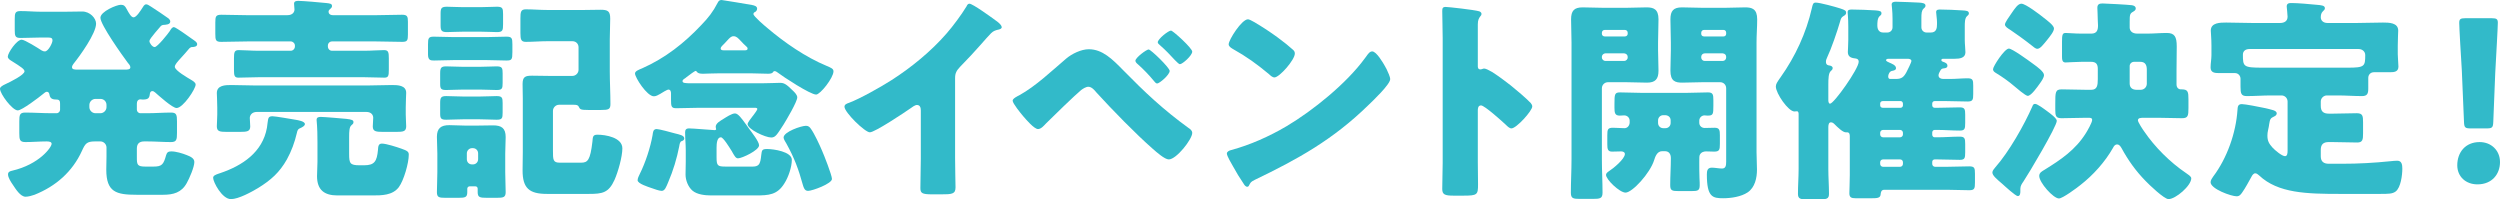 <?xml version="1.0" encoding="UTF-8"?>
<svg id="_レイヤー_2" data-name="レイヤー 2" xmlns="http://www.w3.org/2000/svg" viewBox="0 0 345.78 27.57">
  <defs>
    <style>
      .cls-1 {
        fill: #32bac9;
      }
    </style>
  </defs>
  <g id="_レイヤー_2-2" data-name="レイヤー 2">
    <g>
      <path class="cls-1" d="M20.22.6c.18,0,.36.12.69.33.63.39,1.8,1.2,2.4,1.62.12.12.24.24.24.42,0,.45-.63.45-.99.48-.18.03-.3.12-.39.24-.27.33-.51.6-.72.84-.45.57-.78.93-.78,1.17s.39.81.72.81c.39,0,1.86-1.86,2.1-2.22.12-.21.3-.54.57-.54.06,0,.3.12.57.3.63.39,1.56,1.08,1.83,1.26.51.36.81.51.81.81,0,.36-.51.39-.75.39-.09,0-.24.09-.33.18-.42.51-.78.9-1.08,1.23-.6.66-.93,1.02-.93,1.32,0,.51,1.8,1.53,2.25,1.8.24.15.63.36.63.66,0,.6-1.74,3.24-2.64,3.24-.57,0-2.46-1.71-2.97-2.16-.15-.12-.24-.18-.39-.18-.21,0-.3.18-.33.36-.06.63-.24.81-1.02.81-.09,0-.18-.03-.27-.03-.36,0-.51.27-.51.6v.84c0,.24.21.48.48.48h.96c1.11,0,2.19-.09,3.3-.09.75,0,.81.33.81,1.23v1.59c0,.93-.06,1.26-.84,1.26-1.08,0-2.16-.09-3.27-.09h-.42c-.66,0-1.02.3-1.02.99v1.2c0,.99.03,1.29,1.14,1.29h1.17c1.14,0,1.38-.27,1.74-1.59.12-.39.3-.51.72-.51.63,0,1.53.27,2.13.51.54.21,1.05.45,1.05.96,0,.69-.69,2.28-1.05,2.91-.72,1.32-1.86,1.62-3.27,1.62h-3.66c-2.82,0-4.2-.36-4.2-3.48,0-.63.03-1.23.03-1.83v-1.23c0-.45-.39-.84-.84-.84h-.75c-1.14,0-1.35.3-1.8,1.29-1.32,2.91-3.63,4.92-6.57,6.09-.33.12-.87.27-1.23.27-.72,0-1.38-1.08-1.74-1.62-.27-.39-.69-1.02-.69-1.47,0-.36.3-.45.57-.51,3.75-.87,5.46-3.24,5.46-3.72,0-.27-.33-.33-.69-.33-.99,0-1.95.09-2.94.09-.78,0-.84-.33-.84-1.26v-1.59c0-.9.06-1.23.81-1.23,1.23,0,2.43.09,3.66.09h.69c.27,0,.48-.24.48-.48v-.81c0-.36-.06-.6-.48-.6-.51,0-.9-.09-.99-.69-.03-.18-.12-.39-.36-.39-.18,0-.39.21-.51.3-.54.45-2.94,2.28-3.51,2.28-.75,0-2.46-2.28-2.46-3,0-.24.36-.45.75-.63.72-.33,2.64-1.29,2.64-1.77,0-.3-.45-.6-1.74-1.41-.24-.15-.57-.33-.57-.63,0-.51,1.23-2.34,1.92-2.34.42,0,2.28,1.17,2.73,1.47.21.12.3.15.48.15.48,0,1.05-1.17,1.05-1.5,0-.42-.24-.42-.87-.42h-.78c-.93,0-1.83.06-2.76.06-.75,0-.81-.27-.81-1.11v-1.5c0-.84.06-1.11.81-1.11.93,0,1.86.09,2.76.09h3.48c.75,0,1.53-.03,2.28-.03,1.08,0,1.92.93,1.92,1.68,0,1.35-2.22,4.44-3.12,5.55-.09.12-.21.3-.21.48,0,.33.42.33.84.33h6.45c.48,0,.78-.03.78-.33,0-.24-.21-.45-.36-.63-.72-.96-3.78-5.25-3.78-6.21,0-.87,2.25-1.8,2.82-1.8.42,0,.6.18.78.54.36.66.66,1.2.99,1.2.39,0,.99-.96,1.2-1.29.12-.18.27-.51.54-.51ZM13.2,13.68c-.45,0-.84.39-.84.84v.3c0,.45.39.84.84.84h.69c.45,0,.84-.39.84-.84v-.3c0-.48-.36-.84-.84-.84h-.69Z"/>
      <path class="cls-1" d="M39.68,22.05c-1.02,1.8-2.19,2.85-3.99,3.96-.9.54-2.7,1.53-3.75,1.53-1.23,0-2.46-2.37-2.46-2.94,0-.3.3-.42.72-.57l.27-.09c3.03-1.02,5.85-2.88,6.45-6.27.06-.36.06-.45.09-.69.09-.69.12-.9.69-.9.42,0,2.58.39,3.15.48.36.06,1.32.21,1.32.6,0,.24-.3.42-.78.63-.18.09-.27.3-.33.6-.3,1.29-.75,2.52-1.38,3.66ZM52.04,2.1c1.2,0,2.37-.06,3.57-.06.72,0,.81.24.81.96v1.8c0,.78-.09.99-.78.99-1.2,0-2.4-.06-3.6-.06h-6.12c-.33,0-.57.27-.57.57v.12c0,.33.24.6.57.6h4.47c.99,0,1.98-.09,2.73-.09.6,0,.66.3.66,1.17v1.5c0,.9-.06,1.14-.63,1.14-.93,0-1.86-.06-2.76-.06h-14.64c-.93,0-1.83.06-2.76.06-.57,0-.63-.27-.63-1.14v-1.5c0-.87.06-1.17.66-1.17.75,0,1.74.09,2.73.09h4.47c.3,0,.57-.27.57-.6v-.12c0-.3-.27-.57-.57-.57h-6.03c-1.2,0-2.4.06-3.6.06-.75,0-.81-.24-.81-1.11v-1.56c0-.84.06-1.08.84-1.08,1.17,0,2.37.06,3.57.06h5.55c.75,0,.99-.45.99-.78,0-.18-.06-.66-.06-.81,0-.36.33-.39.6-.39.57,0,3.06.21,3.87.3.51.06.78.09.78.42,0,.12-.03.18-.12.27-.21.21-.36.3-.36.51,0,.24.18.48.63.48h5.97ZM35.54,15.48c-.75,0-.99.51-.99.84,0,.24.06.93.06,1.17,0,.69-.45.75-1.41.75h-1.83c-.99,0-1.38-.06-1.38-.78,0-.42.06-.99.06-1.65v-.93c0-.84-.06-1.74-.06-2.01,0-1.08,1.17-1.11,1.95-1.11,1.11,0,2.19.06,3.3.06h15.69c1.11,0,2.19-.06,3.3-.06.78,0,1.95.03,1.95,1.08,0,.33-.06,1.17-.06,2.04v.93c0,.6.06,1.23.06,1.65,0,.72-.39.78-1.38.78h-1.83c-.96,0-1.41-.06-1.41-.75,0-.27.06-.96.06-1.2,0-.39-.27-.81-.96-.81h-15.12ZM48.29,21.3c0,1.29.12,1.56,1.44,1.56h.63c1.44,0,1.77-.54,1.92-2.13.03-.42.03-.87.54-.87.6,0,2.07.48,2.67.69.87.3,1.05.45,1.05.84,0,1.17-.69,3.57-1.38,4.5-.87,1.14-2.37,1.14-3.66,1.14h-4.83c-1.8,0-2.82-.75-2.82-2.67,0-.54.06-1.38.06-1.98v-2.7c0-2.28-.12-2.91-.12-3.09,0-.39.3-.42.6-.42.42,0,2.91.21,3.51.27.78.09.99.18.99.45,0,.21-.12.3-.3.45-.27.24-.3.84-.3,1.56v2.4Z"/>
      <path class="cls-1" d="M67.3,5.13c.9,0,1.83-.06,2.76-.06.75,0,.81.24.81,1.08v1.05c0,1.05-.09,1.17-.84,1.17-.9,0-1.83-.06-2.73-.06h-4.53c-.9,0-1.83.06-2.73.06-.48,0-.84-.03-.84-.84v-1.38c0-.84.06-1.08.78-1.08.93,0,1.86.06,2.79.06h4.53ZM64.96,25.77c-.18,0-.33.15-.33.33v.48c0,.72-.3.78-1.23.78h-1.77c-.9,0-1.2-.06-1.2-.78,0-.81.06-1.8.06-2.76v-2.58c0-.78-.06-1.56-.06-2.31,0-1.2.57-1.62,1.71-1.62.72,0,1.47.06,2.19.06h1.71c.72,0,1.44-.03,2.16-.03,1.17,0,1.74.39,1.74,1.62,0,.75-.06,1.5-.06,2.28v2.58c0,.93.06,1.92.06,2.76,0,.72-.33.78-1.23.78h-1.35c-.99,0-1.29-.06-1.29-.78v-.48c0-.15-.09-.33-.33-.33h-.78ZM66.37,9.24c.84,0,1.68-.06,2.31-.06.78,0,.84.24.84.96v1.32c0,.78-.06.99-.84.99-.69,0-1.47-.06-2.31-.06h-2.34c-.81,0-1.59.06-2.31.06s-.84-.18-.84-.84v-1.44c0-.78.12-.99.84-.99s1.47.06,2.31.06h2.34ZM66.37,13.35c.84,0,1.68-.06,2.31-.06.78,0,.84.24.84.96v1.32c0,.78-.06.99-.84.99-.69,0-1.47-.06-2.31-.06h-2.34c-.81,0-1.59.06-2.31.06s-.84-.18-.84-.84v-1.47c0-.75.12-.96.84-.96s1.47.06,2.31.06h2.34ZM66.43.99c.9,0,1.71-.06,2.31-.06.78,0,.84.24.84,1.02v1.41c0,.84-.06,1.08-.84,1.08-.6,0-1.38-.06-2.31-.06h-2.34c-.93,0-1.68.06-2.28.06-.72,0-.87-.21-.87-.9v-1.68c0-.72.12-.93.87-.93.63,0,1.38.06,2.28.06h2.34ZM64.57,22.02c0,.42.3.72.72.72h.12c.42,0,.72-.33.72-.72v-.81c0-.39-.3-.72-.72-.72h-.12c-.39,0-.72.33-.72.72v.81ZM80.02,6.54c0-.51-.39-.84-.84-.84h-3.48c-.99,0-1.98.09-2.97.09-.66,0-.75-.33-.75-1.23v-2.01c0-.9.06-1.26.75-1.26.99,0,1.98.09,2.97.09h5.07c.78,0,1.53-.03,2.28-.03,1.02,0,1.35.18,1.35,1.23,0,.96-.06,1.92-.06,2.85v4.41c0,1.5.09,3.03.09,4.56,0,.72-.27.81-1.29.81h-1.8c-1.02,0-1.11-.09-1.26-.39-.12-.33-.45-.33-.75-.33h-2.01c-.45,0-.84.39-.84.84v5.49c0,1.26,0,1.68.93,1.68h2.97c.9,0,1.26-.33,1.56-2.91.06-.63.03-.96.69-.96,1.14,0,3.45.39,3.45,1.89,0,1.17-.6,3.27-1.08,4.35-.81,1.8-1.68,1.95-3.51,1.95h-5.85c-2.43,0-3.36-.78-3.36-3.24,0-.87.03-1.71.03-2.58v-7.38c0-.66-.03-1.32-.03-1.98,0-1.02.36-1.17,1.32-1.17.75,0,1.53.03,2.28.03h3.3c.45,0,.84-.39.84-.84v-3.12Z"/>
      <path class="cls-1" d="M99.56,10.14c-1.11,0-1.83.06-2.31.06-.45,0-.72-.06-.87-.27-.03-.06-.09-.12-.18-.12s-.84.54-1.26.87c-.09.09-.18.15-.24.18-.12.09-.3.18-.3.36,0,.27.36.3,1.2.3h9.75c.99,0,1.95-.06,2.49-.06.57,0,.84.09,1.89,1.14.21.21.54.54.54.87,0,.6-1.5,3.12-1.89,3.75-.9,1.38-1.11,1.8-1.71,1.8-.81,0-3.27-1.14-3.27-1.86,0-.18.45-.78.69-1.08.06-.06.09-.12.12-.15.09-.12.54-.72.54-.84,0-.15-.15-.18-.33-.18h-7.8c-1.02,0-2.04.06-3.09.06-.69,0-.72-.27-.72-1.23v-.81c0-.24-.06-.54-.36-.54-.18,0-.96.48-1.14.6-.27.15-.57.33-.87.33-.96,0-2.61-2.61-2.61-3.15,0-.33.48-.51.99-.72,3.18-1.41,5.82-3.48,8.19-6,.96-.99,1.62-1.83,2.25-3.06.12-.24.24-.39.54-.39.15,0,3.69.6,4.2.69.3.06.72.15.72.51,0,.21-.15.42-.33.48-.03.03-.18.06-.18.27,0,.3,1.59,1.65,1.92,1.92,2.37,2.01,5.31,4.05,8.22,5.25.63.27.93.39.93.75,0,.9-1.83,3.21-2.4,3.21-.81,0-4.56-2.46-5.34-3.06-.12-.09-.24-.18-.42-.18-.27,0-.06.36-.87.36s-1.65-.06-2.49-.06h-4.2ZM93.35,18.45c.6.15,1.29.27,1.29.69,0,.27-.27.36-.39.39-.21.09-.27.48-.3.69-.33,1.68-.84,3.39-1.53,4.98-.27.63-.45,1.2-.9,1.2-.36,0-1.05-.27-1.41-.39-.42-.15-1.92-.6-1.92-1.08,0-.27.18-.63.3-.87.78-1.56,1.47-3.66,1.77-5.37.06-.39.06-.84.57-.84.33,0,2.1.48,2.52.6ZM99.11,21.78c0,1.14.15,1.26,1.26,1.26h3.75c.72,0,.93-.3,1.05-.78.06-.27.09-.51.12-.81.09-.63.06-.84.81-.84.87,0,3.42.36,3.42,1.5,0,.99-.48,2.4-1.02,3.24-.99,1.62-2.19,1.68-3.96,1.68h-6.21c-.81,0-1.92-.12-2.55-.66-.6-.51-.96-1.44-.96-2.22,0-.6.03-1.2.03-1.8v-1.53c0-.87-.09-1.71-.09-2.55,0-.33.18-.51.51-.51.63,0,3.27.24,3.57.24.12,0,.21-.06.21-.12s-.06-.24-.06-.33c0-.51.66-.84,1.08-1.11.39-.24,1.14-.75,1.59-.75.42,0,.9.66,1.53,1.53l.45.63c.33.45,1.35,1.74,1.35,2.25,0,.69-2.37,1.8-2.91,1.8-.3,0-.45-.27-.75-.78-.06-.12-.12-.24-.21-.36-.21-.33-1.08-1.77-1.41-1.77-.54,0-.6.87-.6,1.44v1.35ZM102.98,6.96c.18,0,.42,0,.42-.24,0-.15-.09-.21-.18-.3-.15-.12-.63-.6-.84-.84-.3-.3-.51-.57-.93-.57-.33,0-.54.24-.9.63-.18.21-.39.42-.66.69-.12.12-.21.24-.21.39,0,.21.24.24.42.24h2.88ZM111.47,17.4c.33,0,.51.15.69.42.48.66,1.2,2.22,1.53,3,.27.6,1.38,3.42,1.38,3.93,0,.66-2.73,1.65-3.3,1.65-.48,0-.6-.42-.72-.81-.6-2.19-1.17-3.72-2.28-5.73-.12-.21-.39-.6-.39-.84,0-.78,2.43-1.62,3.09-1.62Z"/>
      <path class="cls-1" d="M132.1,21.81c0,.81.03,1.62.03,2.43,0,.54.03,1.11.03,1.68,0,.93-.51.96-2.01.96h-1.23c-1.41,0-1.62-.18-1.62-.87,0-1.35.06-2.7.06-4.05v-6.69c0-.45-.15-.75-.54-.75-.27,0-.66.3-.87.45-.81.57-4.95,3.33-5.64,3.33s-3.51-2.76-3.51-3.54c0-.33.36-.45.63-.54,1.59-.6,4.38-2.19,5.85-3.12,2.73-1.74,5.52-4.02,7.65-6.48.87-.99,2.07-2.61,2.76-3.75.06-.15.18-.36.39-.36.45,0,2.97,1.83,3.87,2.49.36.27.6.57.6.75,0,.21-.21.27-.39.33-.42.09-.75.18-1.08.51-.72.72-2.04,2.37-4.29,4.65-.48.51-.69.87-.69,1.53v11.04Z"/>
      <path class="cls-1" d="M155.33,9.69c3.03,3.09,5.55,5.46,9.06,8.01.24.15.51.36.51.69,0,.87-2.19,3.66-3.24,3.66-.57,0-1.71-1.02-2.19-1.44-2.37-2.07-5.67-5.46-7.83-7.83-.27-.33-.66-.78-1.11-.78-.33,0-.75.27-.99.45-.84.69-3.96,3.72-4.83,4.59-.39.42-.75.81-1.14.81-.54,0-1.68-1.35-2.07-1.8-.3-.36-1.44-1.74-1.44-2.13,0-.3.69-.63.93-.75,2.28-1.26,4.47-3.36,6.48-5.07.78-.66,2.07-1.29,3.12-1.29,1.89,0,3.27,1.38,4.74,2.88ZM161.78,9.81c0,.54-1.41,1.74-1.74,1.74-.15,0-.33-.21-.42-.33-.66-.81-1.5-1.68-2.25-2.34-.15-.12-.33-.3-.33-.48,0-.42,1.53-1.56,1.83-1.56s2.91,2.52,2.91,2.97ZM161.96,4.23c.27,0,2.94,2.43,2.94,2.91,0,.54-1.35,1.74-1.71,1.74-.12,0-.39-.27-.69-.57-.63-.69-1.29-1.38-2.01-2.01-.15-.12-.36-.3-.36-.45,0-.45,1.47-1.62,1.83-1.62Z"/>
      <path class="cls-1" d="M191.59,9.21c.06.09.09.21.18.33.21.45.51,1.08.51,1.41,0,.72-2.43,3.03-3.06,3.63-4.83,4.71-9.66,7.41-15.66,10.29-.6.3-.57.36-.81.78-.03.09-.12.18-.24.18-.24,0-.42-.27-.54-.48-.51-.75-.99-1.53-1.41-2.31-.21-.36-.87-1.47-.87-1.8,0-.27.33-.42.57-.48,2.67-.72,5.28-1.89,7.68-3.3,3.69-2.19,8.31-5.94,10.83-9.39.06-.09.12-.15.18-.24.27-.39.51-.72.84-.72.6,0,1.53,1.62,1.8,2.1ZM173.54,3.09c2.43,1.44,4.29,2.88,5.28,3.78.18.15.27.3.27.54,0,.87-2.13,3.3-2.82,3.3-.27,0-.57-.27-.75-.45-1.74-1.44-3.06-2.4-5.04-3.51-.24-.15-.54-.33-.54-.63,0-.6,1.8-3.45,2.67-3.45.15,0,.51.18.93.42Z"/>
      <path class="cls-1" d="M204.4,22.5c0,.99.03,1.98.03,3,0,1.44-.09,1.56-2.04,1.56h-1.35c-1.2,0-1.56-.15-1.56-.93,0-1.2.06-2.37.06-3.57V5.25c0-1.23-.06-2.79-.06-3.72,0-.39.06-.57.48-.57.36,0,3.9.39,4.62.6.18.06.33.18.33.36,0,.15-.09.27-.18.36-.15.21-.33.45-.33,1.08v5.82c0,.15.03.42.36.42.18,0,.36-.12.51-.12.24,0,.63.21,1.11.48.96.6,2.19,1.56,2.58,1.86.75.6,2.1,1.74,2.76,2.43.12.15.21.3.21.48,0,.6-2.19,3.03-2.88,3.03-.27,0-.57-.3-.75-.48-.51-.48-2.97-2.7-3.45-2.7-.42,0-.45.42-.45.72v7.2Z"/>
      <path class="cls-1" d="M222.4,11.37c-.45,0-.84.36-.84.84v9.81c0,1.56.09,3.09.09,4.62,0,.81-.33.87-1.38.87h-1.71c-.99,0-1.29-.06-1.29-.87,0-1.53.09-3.06.09-4.62V5.88c0-1.08-.06-2.13-.06-3.21,0-1.17.42-1.65,1.59-1.65.96,0,1.92.06,2.91.06h3.09c.96,0,1.92-.06,2.85-.06s1.65.21,1.65,1.65c0,1.08-.06,2.13-.06,3.21v1.05c0,.93.06,1.89.06,2.85,0,1.17-.45,1.65-1.59,1.65-.99,0-1.95-.06-2.91-.06h-2.49ZM224.74,5.04c.21,0,.39-.15.39-.36v-.15c0-.24-.18-.39-.39-.39h-2.79c-.21,0-.39.15-.39.39v.15c0,.21.18.36.39.36h2.79ZM222.04,7.38c-.24,0-.48.21-.48.48v.09c0,.27.24.48.48.48h2.61c.24,0,.48-.21.48-.48v-.09c0-.27-.21-.45-.48-.48h-2.61ZM225.4,16.68c0-.39-.33-.72-.75-.72-.21,0-.42.03-.63.03-.66,0-.72-.39-.72-1.11v-.51c0-1.35.03-1.59.78-1.59.93,0,1.86.06,2.79.06h6.57c.93,0,1.86-.06,2.79-.06.69,0,.75.3.75,1.08v.75c0,1.2-.03,1.38-.81,1.38-.15,0-.27-.03-.42-.03-.39,0-.72.33-.72.72v.3c0,.42.33.72.75.72.45,0,.9-.03,1.38-.03.66,0,.72.33.72,1.05v1.17c0,.81-.06,1.08-.78,1.08-.42,0-.81-.03-1.14-.03-.27,0-.69.09-.87.51-.06.15-.06.36-.06,1.02,0,.57,0,1.65.03,2.19.03.48.03.78.03.96,0,.75-.27.81-1.17.81h-1.71c-.93,0-1.2-.06-1.2-.81,0-1.26.09-2.49.09-3.75,0-.54-.24-.96-.84-.96h-.36c-.75,0-.99.87-1.11,1.23-.57,1.83-3.03,4.5-3.96,4.5-.81,0-2.7-1.8-2.7-2.46,0-.21.24-.39.42-.51.57-.36,2.19-1.68,2.19-2.37,0-.27-.3-.36-.51-.36-.42,0-.84.03-1.26.03-.6,0-.66-.36-.66-1.02v-1.23c0-.81.06-1.05.78-1.05.54,0,1.08.06,1.59.06.33,0,.66-.24.72-.72v-.33ZM230.05,15.93c-.42,0-.72.33-.72.72v.36c0,.39.3.72.72.72h.3c.42,0,.72-.33.72-.72v-.36c0-.42-.3-.69-.72-.72h-.3ZM238.75,12.21c0-.48-.36-.84-.84-.84h-2.4c-.93,0-1.89.06-2.85.06s-1.62-.21-1.62-1.65c0-.96.06-1.92.06-2.85v-1.05c0-1.05-.06-2.13-.06-3.21,0-1.17.42-1.65,1.59-1.65.96,0,1.92.06,2.88.06h3.03c.96,0,1.92-.06,2.85-.06s1.65.21,1.65,1.65c0,1.08-.09,2.13-.09,3.21v15.18c0,.81.06,1.59.06,2.4,0,1.14-.27,2.46-1.29,3.15-.9.6-2.28.81-3.39.81-1.44,0-2.25-.15-2.25-3.27,0-.51.06-.96.69-.96.42,0,.99.12,1.41.12.51,0,.57-.42.57-.93v-10.17ZM238.39,5.04c.21,0,.36-.15.36-.36v-.15c0-.24-.15-.39-.36-.39h-2.7c-.21,0-.39.15-.39.39v.15c0,.21.15.36.39.36h2.7ZM235.78,7.38c-.27,0-.48.21-.48.48v.09c0,.27.21.48.48.48h2.49c.27,0,.48-.21.48-.48v-.09c0-.27-.18-.45-.48-.48h-2.49Z"/>
      <path class="cls-1" d="M268.12,10.41c0,.39.36.51.66.51h.96c.81,0,1.62-.09,2.4-.09.72,0,.78.24.78,1.02v1.14c0,.81-.06,1.05-.78,1.05-1.02,0-2.01-.06-3.03-.06h-1.53c-.18,0-.33.15-.33.33v.27c0,.18.15.33.33.33h.39c1.02,0,2.07-.06,3.09-.06.69,0,.75.27.75,1.02v1.14c0,.81-.06,1.05-.75,1.05-1.02,0-2.07-.09-3.09-.09h-.39c-.18,0-.33.15-.33.36v.3c0,.21.15.36.33.36h.39c1.02,0,2.07-.09,3.09-.09.69,0,.75.27.75,1.02v1.14c0,.81-.06,1.05-.75,1.05-1.02,0-2.07-.06-3.09-.06h-.39c-.18,0-.33.15-.33.33v.3c0,.21.18.39.39.39h1.68c1.02,0,2.04-.06,3.06-.06.72,0,.78.24.78,1.02v1.2c0,.84-.06,1.08-.78,1.08-1.02,0-2.04-.06-3.06-.06h-8.7c-.42,0-.48.33-.51.66-.03.48-.51.51-1.17.51h-2.31c-.57,0-.84-.12-.84-.69,0-.51.06-1.5.06-2.52v-5.34c0-.27-.03-.57-.39-.57h-.18c-.42,0-1.2-.78-1.5-1.08-.15-.15-.3-.3-.54-.3-.33,0-.36.42-.36.69v5.76c0,1.14.09,2.28.09,3.45,0,.69-.33.75-1.29.75h-1.8c-.84,0-1.2-.06-1.2-.75,0-1.17.09-2.31.09-3.45v-7.53c0-.18,0-.45-.24-.45-.09,0-.21.03-.33.03-.87,0-2.58-2.52-2.58-3.45,0-.36.21-.63.51-1.08.06-.09.12-.15.15-.21,2.04-2.88,3.54-6.12,4.32-9.54.12-.51.15-.78.54-.78.57,0,2.76.6,3.39.81.66.21.81.33.81.57,0,.3-.21.39-.36.48-.33.18-.39.45-.48.78-.39,1.35-1.2,3.72-1.8,4.98-.09.21-.15.33-.15.57,0,.45.3.48.48.51.21.03.45.12.45.36,0,.21-.15.3-.27.42-.3.27-.33,1.02-.33,1.86v2.16c0,.15.03.48.24.48.54,0,3.96-4.83,3.96-5.79,0-.39-.27-.45-.57-.48-.54-.06-.93-.27-.93-.87,0-.3.06-.99.06-1.68v-1.86c0-1.23-.09-1.77-.09-1.98,0-.36.33-.36.6-.36.69,0,2.52.06,3.27.12.63.06.81.12.81.42,0,.18-.12.27-.27.39-.3.3-.3.9-.3,1.29,0,.54.24.96.81.96h.57c.39,0,.72-.3.72-.72v-1.2c0-1.08-.12-1.77-.12-1.95,0-.36.33-.39.6-.39.72,0,2.4.09,3.18.12.48.03.9.09.9.42,0,.21-.12.27-.27.42-.27.27-.3.63-.3,1.38v1.2c0,.42.33.72.72.72h.6c.78,0,.84-.66.84-1.14v-.3c0-.42-.12-1.17-.12-1.38,0-.36.3-.36.57-.36.66,0,2.34.06,3.06.12.54.03.9.06.9.42,0,.18-.15.27-.27.39-.3.27-.3.93-.3,1.41v1.86c0,.57.09,1.29.09,1.71,0,.81-.81.9-1.5.9h-1.53c-.12,0-.3,0-.3.18,0,.15.15.21.24.24.27.09.6.21.6.54,0,.27-.21.33-.45.36-.27.03-.39.06-.54.33-.09.18-.24.42-.24.63ZM263.2,14.31c-.03-.21-.15-.33-.33-.33h-2.46c-.21,0-.36.15-.36.33v.27c0,.18.15.33.36.33h2.46c.18,0,.33-.15.33-.33v-.27ZM260.05,18.6c0,.21.18.39.39.39h2.37c.21,0,.39-.18.39-.39v-.24c0-.21-.18-.39-.39-.39h-2.37c-.21,0-.39.18-.39.39v.24ZM260.05,22.68c0,.21.18.39.39.39h2.37c.21,0,.39-.18.39-.39v-.24c0-.24-.18-.39-.39-.39h-2.37c-.21,0-.39.15-.39.39v.24ZM262.24,10.92c.78,0,1.08-.27,1.44-.93.15-.3.69-1.35.69-1.56,0-.24-.3-.3-.48-.3h-2.73c-.15,0-.3.09-.3.18,0,.15.27.27.42.33.33.15.96.36.96.78,0,.27-.27.33-.57.39-.33.06-.51.51-.51.75,0,.27.12.36.27.36h.81Z"/>
      <path class="cls-1" d="M283.16,15.39c.33.24,1.32.96,1.32,1.32,0,.78-3.93,7.38-4.62,8.4-.21.3-.42.6-.42.99v.36c0,.27-.03.66-.36.66-.3,0-1.8-1.38-2.13-1.68-.84-.72-1.38-1.17-1.38-1.59,0-.24.24-.51.39-.69,1.89-2.13,4.02-5.88,5.16-8.49.06-.18.15-.3.36-.3.3,0,1.11.6,1.68,1.02ZM281.27,8.88c.54.39,1.44,1.05,1.44,1.5,0,.36-.36.87-.6,1.2-.3.42-1.17,1.68-1.65,1.68-.3,0-1.59-1.11-1.98-1.44-.54-.48-1.65-1.26-2.25-1.62-.24-.15-.57-.3-.57-.63,0-.39,1.59-2.85,2.19-2.85.45,0,2.61,1.56,3.42,2.16ZM282.68,2.46c.42.33,1.41,1.05,1.41,1.47s-.51,1.05-.99,1.65c-.48.57-.9,1.17-1.32,1.17-.24,0-.54-.27-.72-.42-1.02-.81-2.49-1.86-3-2.19-.33-.21-.75-.45-.75-.75,0-.27.51-.99.87-1.5.51-.75.93-1.38,1.41-1.38.57,0,2.58,1.53,3.09,1.95ZM288.5,16.29c-1.11,0-2.25.06-3.36.06-.81,0-.87-.33-.87-1.23v-.78c0-1.59,0-1.98.9-1.98,1.11,0,2.22.06,3.33.06h.75c.81,0,.9-.6.9-1.47v-1.44c0-.66-.27-.96-.93-.96h-1.32c-.75,0-1.89.09-2.22.09-.48,0-.48-.45-.48-.93v-1.92c0-.99.06-1.23.51-1.23.42,0,1.23.09,2.19.09h1.35c.81,0,.93-.54.93-1.14,0-.24-.03-.45-.03-.66,0-.63-.06-1.44-.06-1.77,0-.51.3-.6.72-.6.45,0,3.66.18,4.05.24.24.03.54.15.54.45,0,.24-.18.33-.36.45-.45.24-.48.42-.48,1.41v.78c0,.39.27.84,1.05.84h1.38c.9,0,1.8-.09,2.7-.09,1.08,0,1.38.51,1.38,1.86,0,1.11-.03,2.22-.03,3.33v1.92c0,.48.3.69.6.69h.12c.87,0,.93.36.93,1.38v1.2c0,1.08-.06,1.41-.9,1.41-1.11,0-2.22-.06-3.33-.06h-1.86c-.48,0-.9,0-.9.36,0,.24.69,1.29.87,1.53,1.47,2.16,3.57,4.26,5.79,5.76.21.15.72.45.72.72,0,1.02-2.16,2.88-3.15,2.88-.6,0-2.7-2.01-3.18-2.52-1.35-1.38-2.4-2.85-3.33-4.56-.15-.24-.3-.48-.6-.48s-.45.24-.57.48c-1.11,1.95-2.73,3.75-4.5,5.13-.48.39-2.46,1.86-2.97,1.86-.78,0-2.73-2.19-2.73-3.12,0-.45.42-.66.72-.84,2.28-1.41,4.29-2.76,5.73-5.07.21-.33.87-1.47.87-1.83,0-.3-.27-.3-.51-.3h-.36ZM296.09,12.42c.45,0,.84-.36.84-.84v-1.95c0-.63-.21-1.08-.9-1.08h-.87c-.33,0-.6.27-.6.57v2.43c0,.6.39.87.96.87h.57Z"/>
      <path class="cls-1" d="M316.4,14.04c0-.45-.36-.84-.84-.84h-1.44c-1.11,0-2.22.09-3.36.09-.78,0-.87-.36-.87-1.29v-1.11c0-.42-.33-.78-.75-.78h-2.22c-.6,0-1.17-.06-1.17-.78,0-.54.12-1.17.12-1.71v-1.29c0-1.02-.09-1.8-.09-2.1,0-1.11,1.32-1.11,2.13-1.11,1.2,0,2.43.06,3.63.06h3.81c.54,0,1.05-.21,1.05-.87,0-.33-.12-1.32-.12-1.41,0-.45.33-.48.66-.48.87,0,2.55.15,3.45.24.69.06,1.17.09,1.17.48,0,.18-.12.27-.3.45-.21.21-.27.51-.27.81,0,.39.3.78.93.78h4.02c1.2,0,2.43-.06,3.66-.06.78,0,2.1,0,2.1,1.11,0,.24-.06,1.26-.06,2.1v1.17c0,.54.09,1.26.09,1.71,0,.72-.57.78-1.17.78h-2.22c-.45,0-.78.33-.78.78v1.5c0,.69-.15,1.02-.87,1.02-1.14,0-2.25-.09-3.36-.09h-1.5c-.45,0-.84.39-.84.84v.6c0,.78.36,1.08,1.14,1.08h.48c1.14,0,2.25-.06,3.36-.06.81,0,.87.36.87,1.26v1.53c0,.87-.06,1.26-.81,1.26-1.14,0-2.28-.06-3.42-.06h-.54c-.72,0-1.08.33-1.08,1.08v.9c0,.72.42,1.02,1.11,1.02h1.74c2.43,0,4.47-.12,6.87-.36.27-.03.57-.06.87-.06.63,0,.69.6.69,1.11,0,.87-.21,2.61-.93,3.15-.45.33-.99.33-2.22.33h-5.43c-4.65,0-8.61-.09-11.22-2.55-.15-.12-.33-.3-.54-.3-.24,0-.42.27-.51.45-.33.6-.9,1.65-1.29,2.19-.21.3-.39.54-.78.54-.75,0-3.6-1.02-3.6-1.95,0-.27.21-.57.36-.78,1.92-2.55,3.15-6.03,3.36-9.21.03-.45.06-.81.6-.81.48,0,2.43.39,3,.51,1.17.27,1.83.36,1.83.78,0,.21-.21.36-.36.42-.54.24-.57.39-.69,1.08-.03.21-.06.45-.15.81-.06.27-.09.48-.09.75,0,.78.24,1.14.72,1.68.3.33,1.29,1.17,1.71,1.17.3,0,.36-.33.36-.75v-6.81ZM311.15,6.78c-.6,0-.93.3-.93.78,0,1.65.06,1.8,2.7,1.8h11.79c2.34,0,2.43-.18,2.43-1.74,0-.51-.42-.84-.93-.84h-15.06Z"/>
      <path class="cls-1" d="M345.78,22.41c0,1.65-1.08,3.09-3.12,3.09-1.62,0-2.79-1.08-2.79-2.64,0-1.77,1.11-3.21,3.09-3.21,1.62,0,2.82,1.17,2.82,2.76ZM341.73,17.76c-.78,0-.9-.12-.93-.9l-.3-7.11c-.12-1.86-.36-6-.36-6.6,0-.51.18-.63.84-.63h3.66c.66,0,.84.12.84.63,0,.6-.24,4.71-.36,6.96l-.27,6.75c-.03.78-.15.9-.93.9h-2.19Z"/>
    </g>
  </g>
</svg>